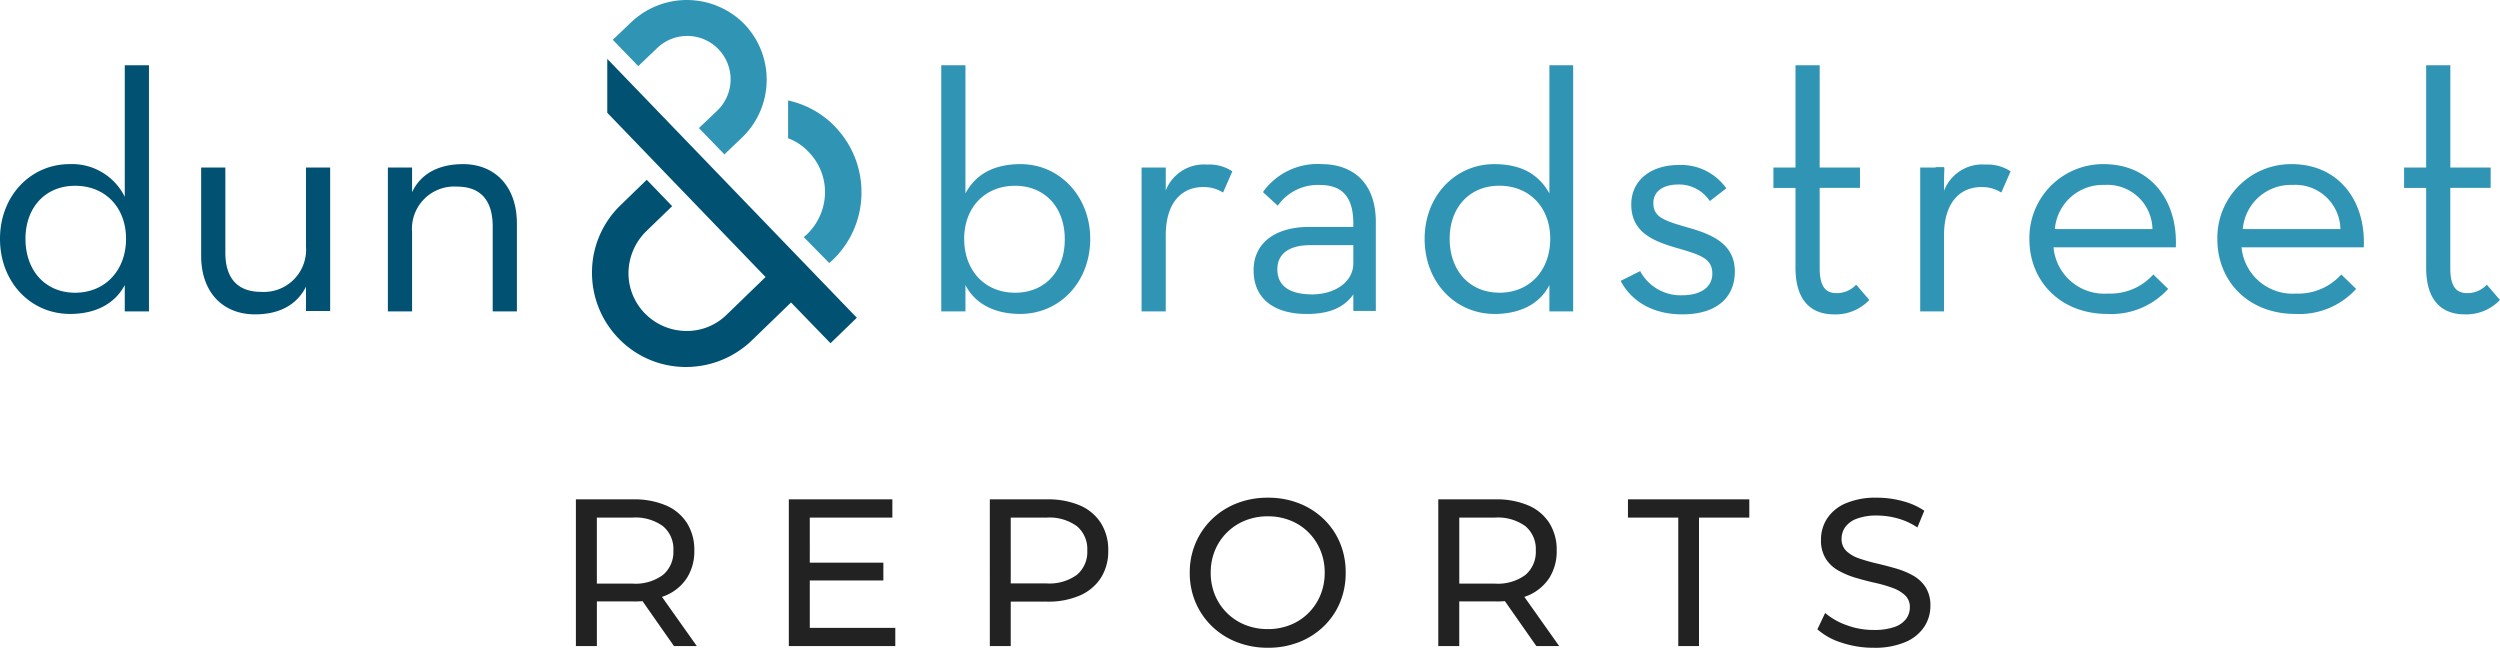 <svg xmlns="http://www.w3.org/2000/svg" width="295.682" height="76.611" data-name="Group 7677" viewBox="0 0 295.682 76.611">
  <path fill="#005172" d="m71.825 6.965 29.513 30.617-3.112 3.012-4.668-4.819-4.618 4.467a11.227 11.227 0 0 1-7.981 3.162 11.034 11.034 0 0 1-7.83-3.413 11.147 11.147 0 0 1-3.111-7.926 11.034 11.034 0 0 1 3.413-7.83l3.062-2.97 3.007 3.117-3.062 2.961a6.983 6.983 0 0 0-2.103 4.822 6.781 6.781 0 0 0 1.907 4.869 6.889 6.889 0 0 0 4.818 2.108 6.7 6.7 0 0 0 4.869-1.907l4.618-4.47-18.722-19.426V6.965Zm-54.207.753v29.111h-2.862v-3.112c-1.2 2.259-3.513 3.413-6.475 3.413C3.614 37.13 0 33.365 0 28.246c0-5.069 3.614-8.834 8.232-8.834a6.948 6.948 0 0 1 6.525 3.865V7.718h2.861Zm-2.71 20.529c0-3.664-2.409-6.274-6.023-6.274-3.564 0-5.872 2.61-5.872 6.274 0 3.714 2.309 6.374 5.872 6.374s6.022-2.656 6.022-6.375Zm21.281.9a4.994 4.994 0 0 1-5.32 5.371c-2.811 0-4.216-1.656-4.216-4.618V19.814h-2.862v10.44c0 4.367 2.61 6.927 6.374 6.927 2.71 0 4.869-1 6.023-3.262v2.861h2.861V19.814h-2.86v9.336Zm18.571-9.734c-2.71 0-4.919 1-6.023 3.313v-2.912h-2.861v17.015h2.861v-9.386a4.994 4.994 0 0 1 5.32-5.371c2.861 0 4.216 1.707 4.216 4.718v10.039h2.861V26.44c0-4.417-2.61-7.027-6.374-7.027Z" data-name="Path 26035"/>
  <path fill="#3095b4" d="M98.777 14.996a11.147 11.147 0 0 1 3.112 7.93 11.034 11.034 0 0 1-3.413 7.83l-.4.351-3.012-3.062.4-.351a6.983 6.983 0 0 0 2.113-4.817 6.781 6.781 0 0 0-1.907-4.869 6.281 6.281 0 0 0-2.459-1.656v-4.468a10.868 10.868 0 0 1 5.571 3.112M74.635 2.648l-2.158 2.058 3.012 3.112 2.158-2.058a5.13 5.13 0 1 1 7.127 7.378l-2.108 2.008 3.012 3.112 2.108-2.008a9.5 9.5 0 0 0 .251-13.4 9.544 9.544 0 0 0-13.4-.2m117.046 30.565c1.1 2.158 3.513 3.965 7.278 3.965 4.266 0 6.224-2.158 6.224-5.069 0-3.313-2.761-4.417-5.622-5.22-3.012-.853-4.015-1.3-4.015-2.911 0-1.3 1.1-2.158 2.961-2.158a4.348 4.348 0 0 1 3.714 1.957l1.954-1.502a6.553 6.553 0 0 0-5.672-2.761c-3.112 0-5.571 1.707-5.571 4.668 0 3.212 2.459 4.266 5.12 5.069 2.961.853 4.467 1.255 4.467 3.112 0 1.556-1.3 2.56-3.614 2.56a5.415 5.415 0 0 1-4.919-2.861l-2.309 1.154m20.679-1.556c0 4.015 1.957 5.521 4.567 5.521a5.488 5.488 0 0 0 4.166-1.707l-1.556-1.807a3.117 3.117 0 0 1-2.309 1c-1.255 0-2.008-.7-2.008-2.961v-9.485h4.768v-2.409h-4.768V7.718h-2.861v12.1h-2.61v2.409h2.61v9.436m14.706 5.17h2.861v-8.988c0-3.965 1.957-5.722 4.417-5.722a4.258 4.258 0 0 1 2.359.652l1.1-2.51a4.919 4.919 0 0 0-2.961-.8 4.839 4.839 0 0 0-4.969 3.262l.1-2.911h-2.861v17.013Zm27.514-9.741a5.332 5.332 0 0 0-5.672-5.22 5.694 5.694 0 0 0-5.872 5.22Zm-5.27 7.629a6.825 6.825 0 0 0 5.371-2.259l1.757 1.707a9.048 9.048 0 0 1-7.177 2.961c-5.571 0-9.235-3.865-9.235-8.834a8.721 8.721 0 0 1 8.784-8.884c5.471 0 8.784 4.216 8.533 9.838h-14.463a6.019 6.019 0 0 0 6.425 5.471m27.505-7.629a5.332 5.332 0 0 0-5.672-5.22 5.694 5.694 0 0 0-5.873 5.22Zm-5.27 7.629a6.825 6.825 0 0 0 5.371-2.259l1.757 1.707a9.048 9.048 0 0 1-7.177 2.961c-5.571 0-9.235-3.865-9.235-8.834a8.721 8.721 0 0 1 8.784-8.884c5.471 0 8.784 4.216 8.533 9.838h-14.456a6.051 6.051 0 0 0 6.425 5.471m15.409-3.062c0 4.015 1.958 5.521 4.567 5.521a5.488 5.488 0 0 0 4.162-1.703l-1.556-1.807a3.117 3.117 0 0 1-2.309 1c-1.255 0-2.008-.7-2.008-2.961v-9.486h4.773v-2.409h-4.768V7.718h-2.861v12.1h-2.61v2.409h2.61v9.436m-166.236-12.25c-3.162 0-5.32 1.2-6.525 3.463V7.718h-2.861v29.111h2.861v-3.112c1.154 2.259 3.513 3.413 6.475 3.413 4.668 0 8.282-3.764 8.282-8.884-.001-5.019-3.615-8.833-8.232-8.833Zm-.652 15.208c-3.614 0-6.023-2.66-6.023-6.374 0-3.664 2.409-6.274 6.023-6.274 3.564 0 5.872 2.61 5.872 6.274.045 3.714-2.255 6.374-5.873 6.374Zm17.818-12.1v-2.71h-2.861v17.018h2.86v-8.984c0-3.965 1.957-5.722 4.417-5.722a4.258 4.258 0 0 1 2.359.652l1.1-2.51a4.918 4.918 0 0 0-2.961-.8 4.855 4.855 0 0 0-4.915 3.06Zm18.42-3.112a7.914 7.914 0 0 0-6.927 3.313l1.757 1.606a5.77 5.77 0 0 1 4.969-2.451c2.51 0 3.965 1.255 3.965 4.567v.4h-5.32c-3.564 0-6.475 1.656-6.475 5.12 0 3.513 2.61 5.17 6.274 5.17 2.61 0 4.367-.7 5.521-2.309v1.952h2.66V26.389c.055-4.718-2.66-6.976-6.424-6.976Zm3.764 11.745c0 2.208-2.208 3.664-4.869 3.664s-4.116-1-4.116-2.961c0-2.058 1.707-2.861 3.865-2.861h5.12Zm23.189-23.44v15.163c-1.255-2.259-3.313-3.463-6.525-3.463-4.618 0-8.231 3.764-8.231 8.834 0 5.12 3.614 8.884 8.282 8.884 2.961 0 5.32-1.154 6.475-3.413v3.112h2.811V7.718h-2.811Zm-5.923 26.9c-3.564 0-5.872-2.66-5.872-6.374 0-3.664 2.309-6.274 5.872-6.274 3.614 0 6.023 2.61 6.023 6.274 0 3.721-2.409 6.381-6.023 6.381Zm51.6-10.34h1v-4.51h-1Z" data-name="Path 26036"/>
  <path fill="#222" d="M68.113 76.413V59.061h6.767a9.515 9.515 0 0 1 3.892.719 5.511 5.511 0 0 1 2.479 2.082 5.92 5.92 0 0 1 .868 3.247 5.858 5.858 0 0 1-.868 3.235 5.538 5.538 0 0 1-2.479 2.07 9.515 9.515 0 0 1-3.892.719h-5.4l1.115-1.14v6.42Zm11.6 0-4.412-6.3h2.652l4.462 6.3Zm-9.121-6.172-1.116-1.215h5.33a5.489 5.489 0 0 0 3.606-1.029 3.561 3.561 0 0 0 1.231-2.888 3.524 3.524 0 0 0-1.227-2.875 5.537 5.537 0 0 0-3.61-1.016h-5.33l1.116-1.243Zm24.961-3.694h8.924v2.107h-8.924Zm.223 7.709h10.113v2.157H93.297V59.061h12.246v2.157h-9.767Zm21.293 2.157V59.061h6.767a9.515 9.515 0 0 1 3.892.719 5.511 5.511 0 0 1 2.479 2.082 5.92 5.92 0 0 1 .868 3.247 5.858 5.858 0 0 1-.868 3.235 5.615 5.615 0 0 1-2.479 2.082 9.374 9.374 0 0 1-3.892.731h-5.4l1.107-1.164v6.42Zm2.474-6.172-1.111-1.24h5.329a5.537 5.537 0 0 0 3.607-1.016 3.524 3.524 0 0 0 1.227-2.875 3.524 3.524 0 0 0-1.227-2.875 5.537 5.537 0 0 0-3.607-1.016h-5.329l1.111-1.244Zm30.414 6.37a9.949 9.949 0 0 1-3.681-.669 8.8 8.8 0 0 1-2.933-1.867 8.64 8.64 0 0 1-1.933-2.813 8.8 8.8 0 0 1-.694-3.52 8.8 8.8 0 0 1 .694-3.52 8.64 8.64 0 0 1 1.933-2.818 8.83 8.83 0 0 1 2.925-1.871 9.922 9.922 0 0 1 3.693-.669 9.92 9.92 0 0 1 3.656.657 8.836 8.836 0 0 1 2.926 1.854 8.394 8.394 0 0 1 1.933 2.813 9.006 9.006 0 0 1 .682 3.545 9.006 9.006 0 0 1-.682 3.545 8.394 8.394 0 0 1-1.933 2.817 8.836 8.836 0 0 1-2.925 1.859 9.919 9.919 0 0 1-3.656.657Zm0-2.206a7.047 7.047 0 0 0 2.665-.5 6.335 6.335 0 0 0 2.132-1.4 6.526 6.526 0 0 0 1.413-2.119 6.8 6.8 0 0 0 .508-2.652 6.8 6.8 0 0 0-.508-2.652 6.526 6.526 0 0 0-1.409-2.117 6.335 6.335 0 0 0-2.132-1.4 7.047 7.047 0 0 0-2.665-.5 7.114 7.114 0 0 0-2.689.5 6.47 6.47 0 0 0-2.144 1.4 6.43 6.43 0 0 0-1.425 2.12 6.8 6.8 0 0 0-.508 2.652 6.8 6.8 0 0 0 .508 2.652 6.43 6.43 0 0 0 1.425 2.119 6.47 6.47 0 0 0 2.144 1.4 7.114 7.114 0 0 0 2.69.497Zm20.152 2.008V59.061h6.767a9.515 9.515 0 0 1 3.892.719 5.511 5.511 0 0 1 2.479 2.082 5.92 5.92 0 0 1 .868 3.247 5.858 5.858 0 0 1-.868 3.235 5.538 5.538 0 0 1-2.479 2.07 9.515 9.515 0 0 1-3.892.719h-5.4l1.115-1.14v6.42Zm11.6 0-4.412-6.3h2.652l4.462 6.3Zm-9.116-6.172-1.115-1.215h5.329a5.489 5.489 0 0 0 3.607-1.029 3.561 3.561 0 0 0 1.229-2.888 3.524 3.524 0 0 0-1.227-2.875 5.537 5.537 0 0 0-3.607-1.016h-5.329l1.113-1.243Zm25.9 6.172V61.218h-5.95v-2.157h14.352v2.157h-5.949v15.195Zm23.1.2a11.84 11.84 0 0 1-3.793-.607 7.769 7.769 0 0 1-2.851-1.574l.917-1.933a8.05 8.05 0 0 0 2.528 1.438 9.12 9.12 0 0 0 3.2.57 7.229 7.229 0 0 0 2.454-.347 2.91 2.91 0 0 0 1.388-.954 2.265 2.265 0 0 0 .446-1.376 1.877 1.877 0 0 0-.583-1.438 4.322 4.322 0 0 0-1.512-.88 16.818 16.818 0 0 0-2.044-.585q-1.115-.248-2.243-.583a10.041 10.041 0 0 1-2.057-.855 4.207 4.207 0 0 1-1.5-1.4 4.1 4.1 0 0 1-.57-2.268 4.557 4.557 0 0 1 .706-2.466 4.906 4.906 0 0 1 2.181-1.81 8.976 8.976 0 0 1 3.755-.682 11.594 11.594 0 0 1 3 .4 8.362 8.362 0 0 1 2.578 1.14l-.818 1.983a7.972 7.972 0 0 0-2.355-1.078 9.209 9.209 0 0 0-2.4-.335 6.62 6.62 0 0 0-2.4.372 2.931 2.931 0 0 0-1.376.992 2.364 2.364 0 0 0-.434 1.388 1.908 1.908 0 0 0 .583 1.462 4.183 4.183 0 0 0 1.512.868 20.436 20.436 0 0 0 2.045.583q1.115.26 2.243.583a9.581 9.581 0 0 1 2.057.843 4.248 4.248 0 0 1 1.493 1.383 3.991 3.991 0 0 1 .57 2.231 4.457 4.457 0 0 1-.719 2.442 4.973 4.973 0 0 1-2.219 1.81 9.152 9.152 0 0 1-3.777.681Z" data-name="Path 26037"/>
</svg>
